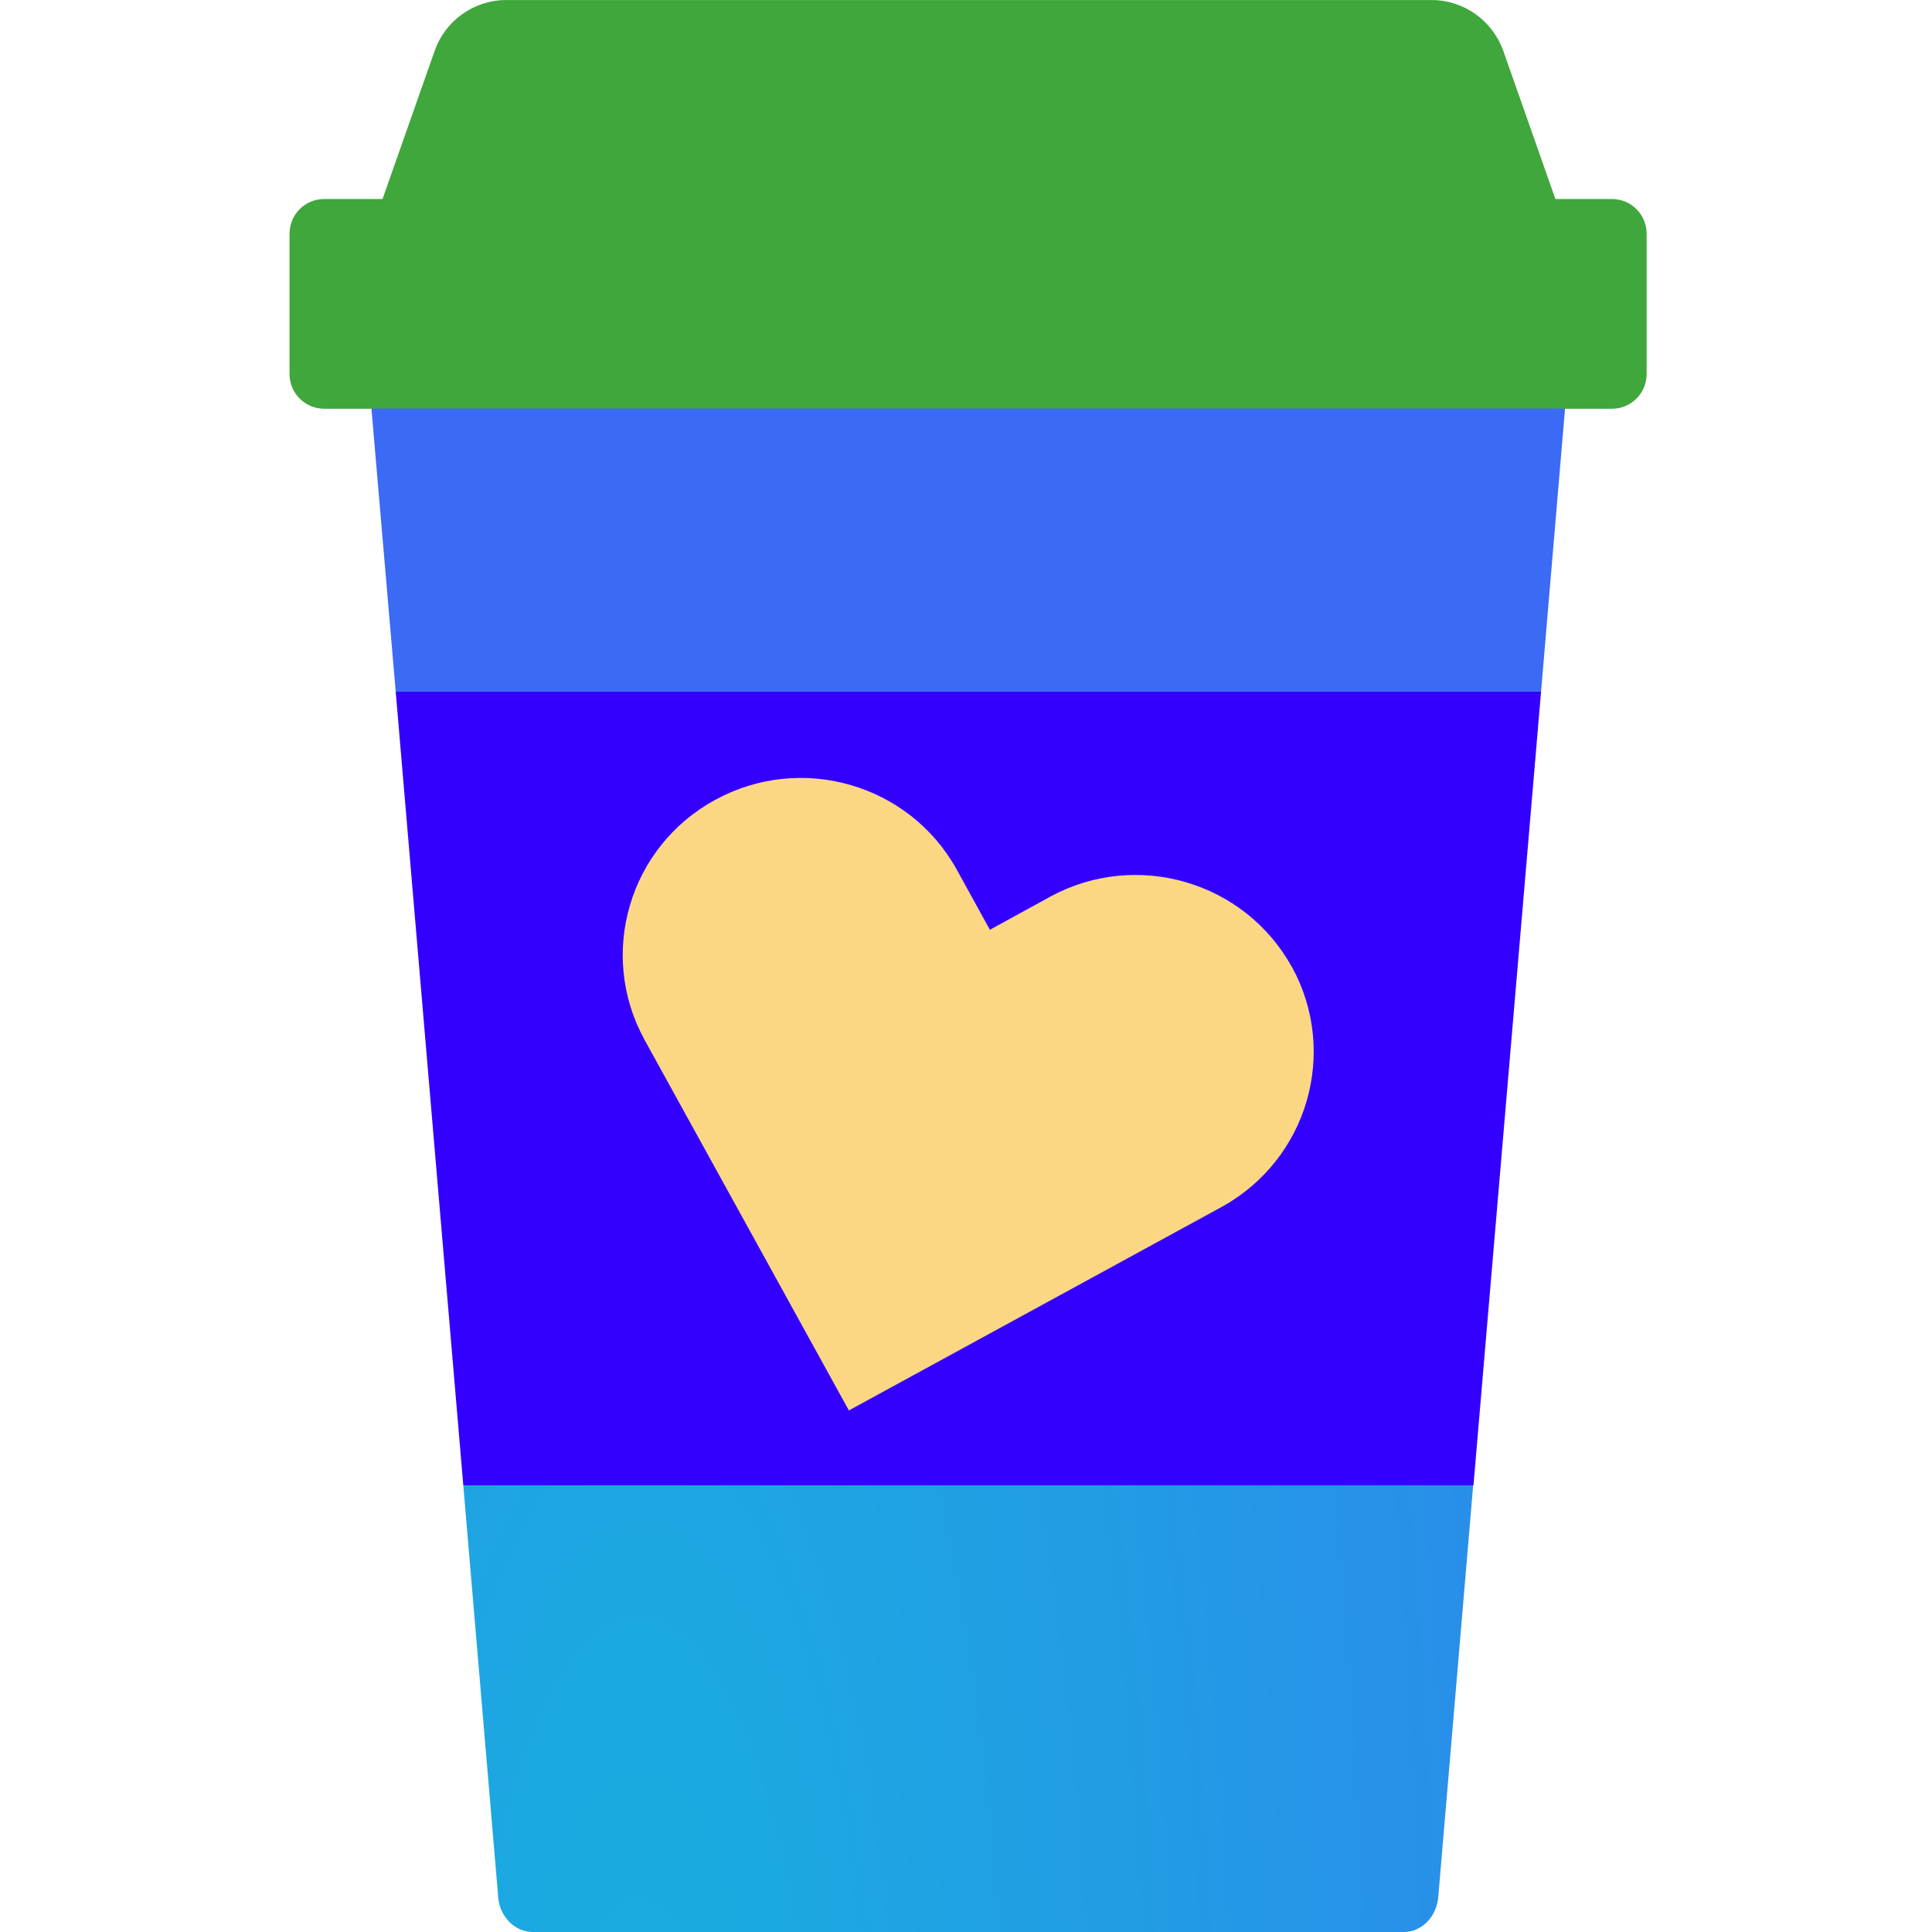 <svg width="60" height="60" viewBox="0 0 60 60" fill="none" xmlns="http://www.w3.org/2000/svg">
<g clip-path="url(#clip0_6707_25766)">
<path d="M14.388 46.128H45.76L47.859 21.479H12.289L14.388 46.128Z" fill="#3300FF"/>
<path d="M50.066 6.18H48.304L46.687 1.582C46.35 0.637 45.46 0.001 44.461 0.001H15.723C14.724 0.001 13.825 0.637 13.498 1.582L11.88 6.18H10.072C9.473 6.18 8.991 6.661 8.991 7.261V11.613C8.991 12.212 9.473 12.694 10.072 12.694H50.057C50.657 12.694 51.138 12.212 51.138 11.613V7.261C51.138 6.661 50.657 6.18 50.057 6.18H50.066Z" fill="#3FA73B"/>
<path d="M15.469 58.875C15.496 59.502 15.978 60.002 16.55 60.002H43.588C44.161 60.002 44.633 59.511 44.67 58.875L45.751 46.128H14.388L15.469 58.875Z" fill="url(#paint0_radial_6707_25766)"/>
<path d="M11.535 12.685L12.289 21.479H47.859L48.604 12.685H11.535Z" fill="url(#paint1_radial_6707_25766)"/>
<path d="M40.118 30.029C38.655 27.376 35.303 26.395 32.631 27.839L30.742 28.875L29.706 26.994C28.234 24.35 24.882 23.378 22.21 24.841C19.539 26.295 18.558 29.629 20.012 32.282L20.021 32.3L26.363 43.802L37.946 37.479C40.608 36.007 41.581 32.682 40.118 30.02V30.029Z" fill="#FBD783"/>
</g>
<defs>
<radialGradient id="paint0_radial_6707_25766" cx="0" cy="0" r="1" gradientUnits="userSpaceOnUse" gradientTransform="translate(19.882 68.214) scale(58.068 186.876)">
<stop stop-color="#19AEDF"/>
<stop offset="1" stop-color="#3B6AF4"/>
</radialGradient>
<radialGradient id="paint1_radial_6707_25766" cx="0" cy="0" r="1" gradientUnits="userSpaceOnUse" gradientTransform="translate(21.449 335.766) scale(49.13 294.793)">
<stop stop-color="#19AEDF"/>
<stop offset="1" stop-color="#3B6AF4"/>
</radialGradient>
<clipPath id="clip0_6707_25766">
<rect width="60" height="60" fill="white" transform="translate(0 0.001)"/>
</clipPath>
</defs>
</svg>
